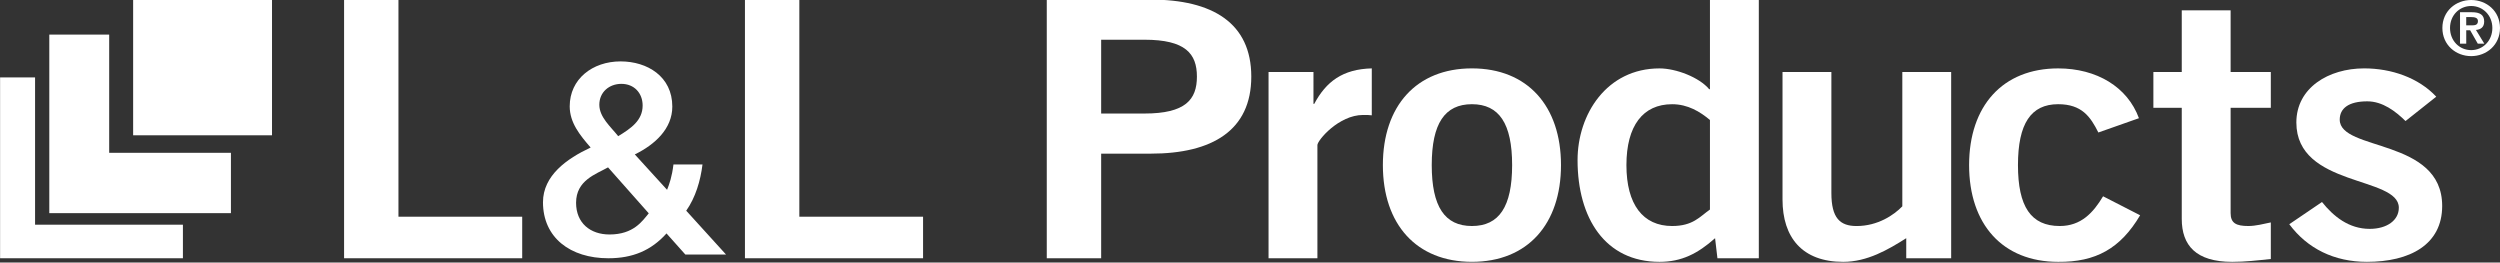 <?xml version="1.0" encoding="utf-8"?>
<!-- Generator: Adobe Illustrator 26.3.1, SVG Export Plug-In . SVG Version: 6.00 Build 0)  -->
<svg version="1.1" id="Layer_1" xmlns="http://www.w3.org/2000/svg" xmlns:xlink="http://www.w3.org/1999/xlink" x="0px" y="0px"
	 viewBox="0 0 1370.17 143.87" style="enable-background:new 0 0 1370.17 143.87;" xml:space="preserve">
<rect x="0" y="0" width="1370.17" height="143.87" fill="#333333" stroke="none"/>
<style type="text/css">
	.st0{fill:#FFFFFF;}
</style>
<g>
	<path class="st0" d="M1335.23,52.99c-9.72-10.41-24.62-15.51-39.52-15.51c-19.44,0-37.15,10.6-37.15,29.65
		c0,35.54,56.16,29.25,56.16,46.73c0,6.87-6.48,11.58-15.98,11.58c-11.44,0-19.87-6.87-26.13-14.72l-17.93,12.17
		c9.94,13.35,24.62,20.62,42.55,20.62c23.54,0,41.25-9.42,41.25-30.63c0-37.3-56.15-29.84-56.15-47.32
		c0-6.08,4.75-10.02,15.11-10.02c8.43,0,15.55,5.5,20.95,10.8L1335.23,52.99z"/>
	<path class="st0" d="M1180.2,39.45v19.64h15.55v60.86c0,14.53,7.77,23.56,27.65,23.56c7.34,0,13.82-0.79,21.16-1.57V121.9
		c-3.89,0.79-8.21,1.97-12.31,1.97c-6.7,0-9.72-1.57-9.72-7.07V59.08h22.03V39.45h-22.03V5.68h-26.78v33.77H1180.2z"/>
	<path class="st0" d="M1172.28,64.78c-6.26-17.09-23.11-27.29-44.27-27.29c-30.45,0-48.81,20.62-48.81,53.01
		c0,32.4,18.36,53.01,48.81,53.01c20.52,0.2,34.13-7.26,44.92-25.53l-20.3-10.4c-5.4,9.03-12.09,16.29-23.75,16.29
		c-15.77,0-22.9-10.6-22.9-33.38c0-22.77,7.13-33.38,22.03-33.38c12.96,0,17.71,6.87,22.03,15.51L1172.28,64.78z"/>
	<path class="st0" d="M1042.6,39.45v73.63c-4.54,4.71-13.39,10.8-25.06,10.8c-9.07,0-13.82-4.32-13.82-18.07V39.45h-26.78v69.89
		c0,20.81,10.8,34.17,33.26,34.17c13.18,0,24.62-6.68,34.55-12.96v10.99h24.62V39.45H1042.6z"/>
	<path class="st0" d="M937.17,114.84c-5.62,3.93-9.29,9.03-20.73,9.03c-15.98,0-25.05-11.78-25.05-33.37
		c0-21.6,9.07-33.38,25.05-33.38c8.64,0,15.34,4.13,20.73,8.64V114.84z M963.95-0.21h-26.78v49.09h-0.43
		c-5.4-6.48-18.14-11.39-27.21-11.39c-28.94,0-44.92,25.13-44.92,50.26c0,31.81,15.12,55.76,44.92,55.76
		c12.09,0,20.95-4.51,30.45-12.96l1.29,11h22.68V-0.21z"/>
	<path class="st0" d="M757.91,90.49c0,32.4,18.36,53.01,48.81,53.01c30.45,0,48.81-20.62,48.81-53.01
		c0-32.39-18.36-53.01-48.81-53.01C776.27,37.48,757.91,58.1,757.91,90.49 M828.75,90.49c0,22.78-7.13,33.38-22.03,33.38
		c-14.9,0-22.03-10.6-22.03-33.38c0-22.77,7.13-33.38,22.03-33.38C821.63,57.12,828.75,67.72,828.75,90.49"/>
	<path class="st0" d="M722.03,141.54V79.5c0-2.55,11.66-16.49,25.05-16.49c1.94,0,3.46,0,4.75,0.19V37.48
		c-15.98,0.4-25.05,7.27-31.53,19.44h-0.43V39.45h-24.62v102.09H722.03z"/>
	<path class="st0" d="M603.51,21.77h23.76c22.46,0,28.72,7.66,28.72,20.22c0,12.57-6.26,20.23-28.72,20.23h-23.76V21.77z
		 M603.51,141.54V84.21h27.21c33.69,0,55.07-12.76,55.07-42.22c0-29.45-21.37-42.21-55.07-42.21H573.7v141.76H603.51z"/>
	<polygon class="st0" points="505.9,141.54 505.9,118.77 438.09,118.77 438.09,-0.21 408.28,-0.21 408.28,141.54 	"/>
	<path class="st0" d="M375.63,139.52h22.3l-21.83-24.04c5.1-7.25,7.81-16.37,8.92-25.35H369.1c-0.8,6.66-2.23,10.72-3.5,13.9
		l-17.68-19.4c10.99-5.36,20.55-14.05,20.55-26.22c0-16.51-13.7-24.76-28.35-24.76c-15.45,0-27.88,9.7-27.88,24.62
		c0,8.98,5.58,15.79,11.47,22.59c-13.06,6.08-26.12,15.35-26.12,29.98c0,19.41,14.97,30.7,35.84,30.7c13.22,0,23.42-4.2,31.86-13.61
		L375.63,139.52z M355.56,116.92c-3.5,4.2-8.28,11.59-21.51,11.59c-10.51,0-18.32-6.23-18.32-17.38c0-12.31,10.83-15.64,17.52-19.4
		L355.56,116.92z M340.58,45.96c7.01,0,11.63,5.07,11.63,11.88c0,8.25-6.53,12.6-13.39,16.79c-4.14-5.21-10.35-10.43-10.35-17.23
		C328.48,50.46,333.89,45.96,340.58,45.96"/>
	<polygon class="st0" points="286.2,141.54 286.2,118.77 218.38,118.77 218.38,-0.21 188.58,-0.21 188.58,141.54 	"/>
</g>
<g>
	<rect x="72.97" y="-0.36" class="st0" width="76.11" height="74.51"/>
	<polygon class="st0" points="59.84,18.96 27.02,18.96 27.02,116.82 126.56,116.82 126.56,83.75 59.84,83.75 	"/>
	<polygon class="st0" points="0.05,42.43 0.05,141.54 100.25,141.54 100.25,123.15 19.22,123.15 19.22,42.43 	"/>
</g>
<g>
	<path class="st0" d="M1354.38,0c8.35,0,15.79,6,15.79,15.34c0,9.38-7.44,15.42-15.79,15.42c-8.35,0-15.79-6.05-15.79-15.42
		C1338.59,6,1346.03,0,1354.38,0z M1354.38,27.47c6.37,0,11.6-5.1,11.6-12.13c0-6.99-5.22-12.05-11.6-12.05
		c-6.46,0-11.6,5.06-11.6,12.05C1342.79,22.37,1347.93,27.47,1354.38,27.47z M1348.26,6.7h6.5c4.32,0,6.74,1.36,6.74,5.1
		c0,3.17-1.97,4.4-4.52,4.61l4.61,7.53H1358l-4.19-7.36h-2.14v7.36h-3.41V6.7z M1351.67,13.9h3.04c1.93,0,3.37-0.29,3.37-2.39
		c0-1.85-1.97-2.14-3.54-2.14h-2.88V13.9z"/>
</g>
</svg>
